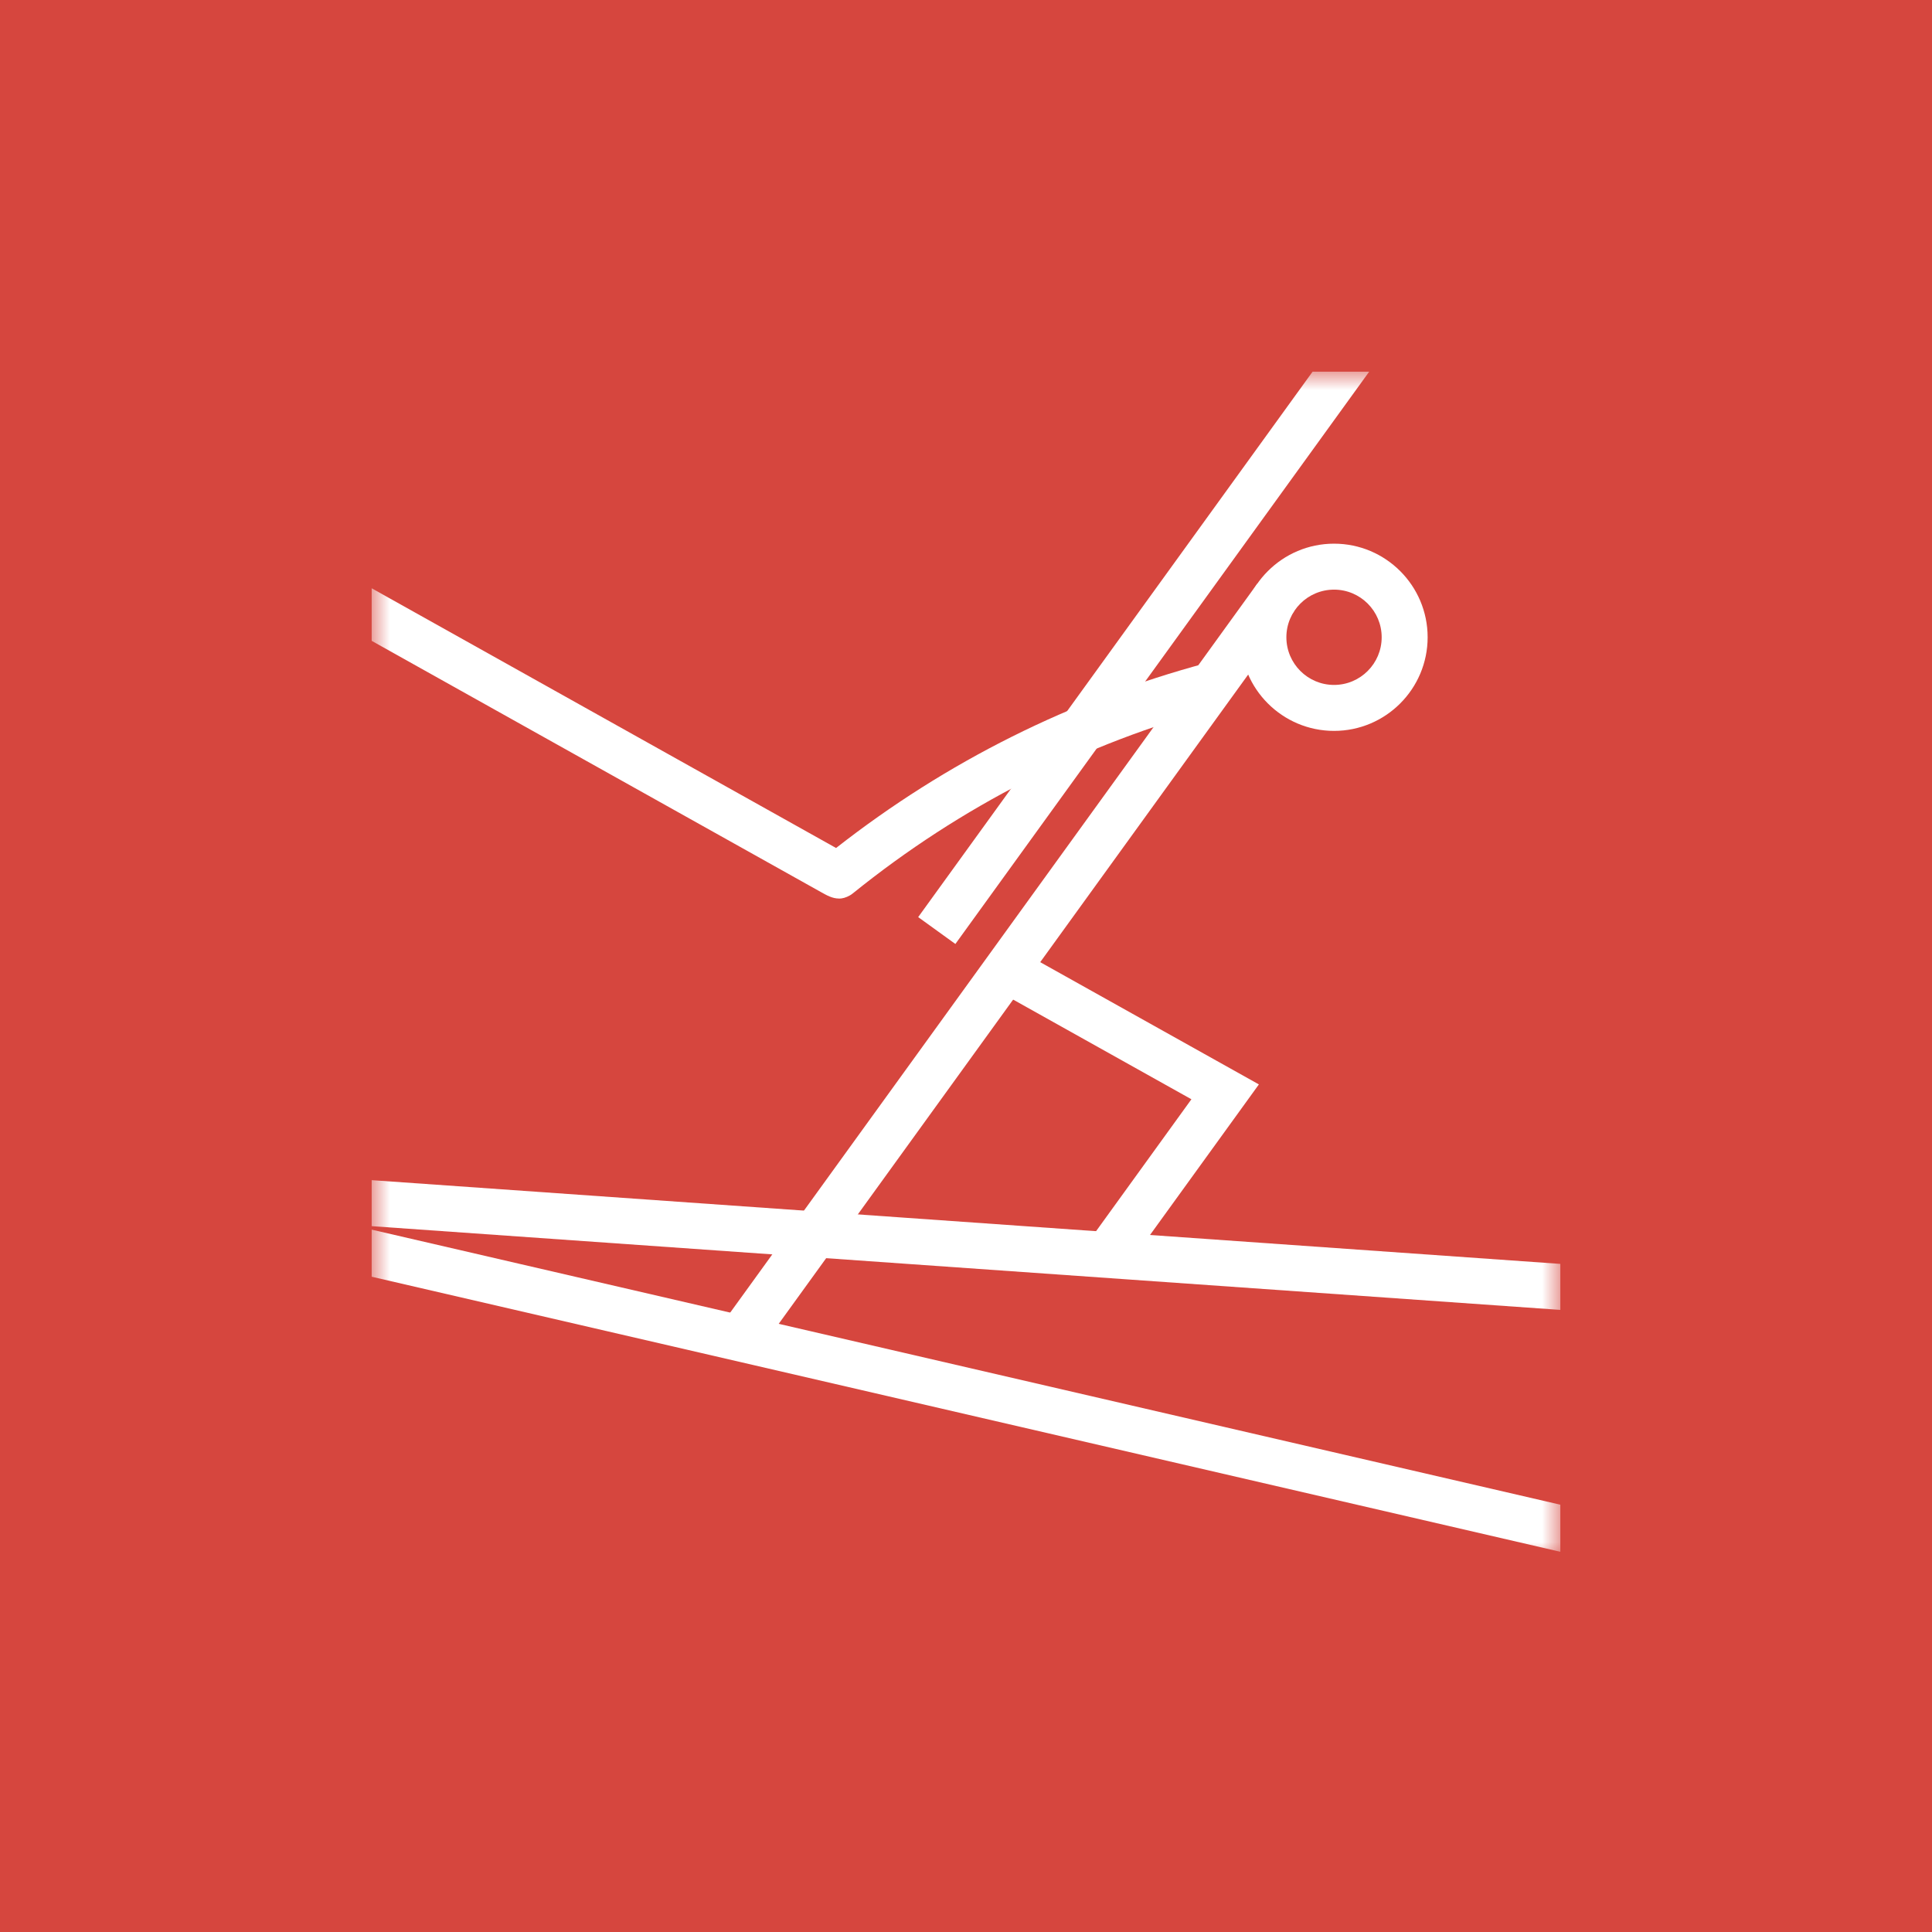 <svg width="52" height="52" viewBox="0 0 52 52" fill="none" xmlns="http://www.w3.org/2000/svg">
<rect width="52" height="52" fill="#D6463E"/>
<g clip-path="url(#clip0_4480_6819)">
<mask id="mask0_4480_6819" style="mask-type:luminance" maskUnits="userSpaceOnUse" x="10" y="10" width="32" height="32">
<path d="M42 10H10V42H42V10Z" fill="white"/>
</mask>
<g mask="url(#mask0_4480_6819)">
<path d="M35.906 19.672C34.516 19.672 33.386 18.542 33.386 17.152C33.386 15.762 34.516 14.633 35.906 14.633C37.296 14.633 38.425 15.762 38.425 17.152C38.425 18.542 37.296 19.672 35.906 19.672ZM35.906 15.87C35.198 15.87 34.623 16.445 34.623 17.152C34.623 17.86 35.198 18.435 35.906 18.435C36.614 18.435 37.188 17.86 37.188 17.152C37.188 16.445 36.614 15.87 35.906 15.87Z" fill="white"/>
<path d="M33.839 15.711L19.351 35.747L20.352 36.47L34.84 16.434L33.839 15.711Z" fill="white"/>
<path d="M36.022 9.044L24.713 24.684L25.714 25.407L37.023 9.767L36.022 9.044Z" fill="white"/>
<path d="M30.303 34.138L29.3 33.415L32.067 29.587L26.791 26.637L27.393 25.559L33.883 29.187L30.303 34.138Z" fill="white"/>
<path d="M22.579 24.184C22.407 24.184 22.256 24.1 22.11 24.018L8.642 16.487L9.245 15.409C9.367 15.478 20.356 21.623 22.503 22.824C25.477 20.496 28.827 18.822 32.468 17.847L32.788 19.041C29.182 20.008 25.873 21.69 22.953 24.046L22.916 24.074L22.878 24.098C22.77 24.16 22.671 24.186 22.579 24.186V24.184Z" fill="white"/>
<path d="M6.836 31.541L6.749 32.773L47.818 35.666L47.904 34.434L6.836 31.541Z" fill="white"/>
<path d="M8.751 32.806L8.473 34.009L51.6 43.989L51.878 42.786L8.751 32.806Z" fill="white"/>
</g>
</g>
<defs>
<clipPath id="clip0_4480_6819">
<rect width="32" height="32" fill="white" transform="translate(10 10)"/>
</clipPath>
</defs>
</svg>
